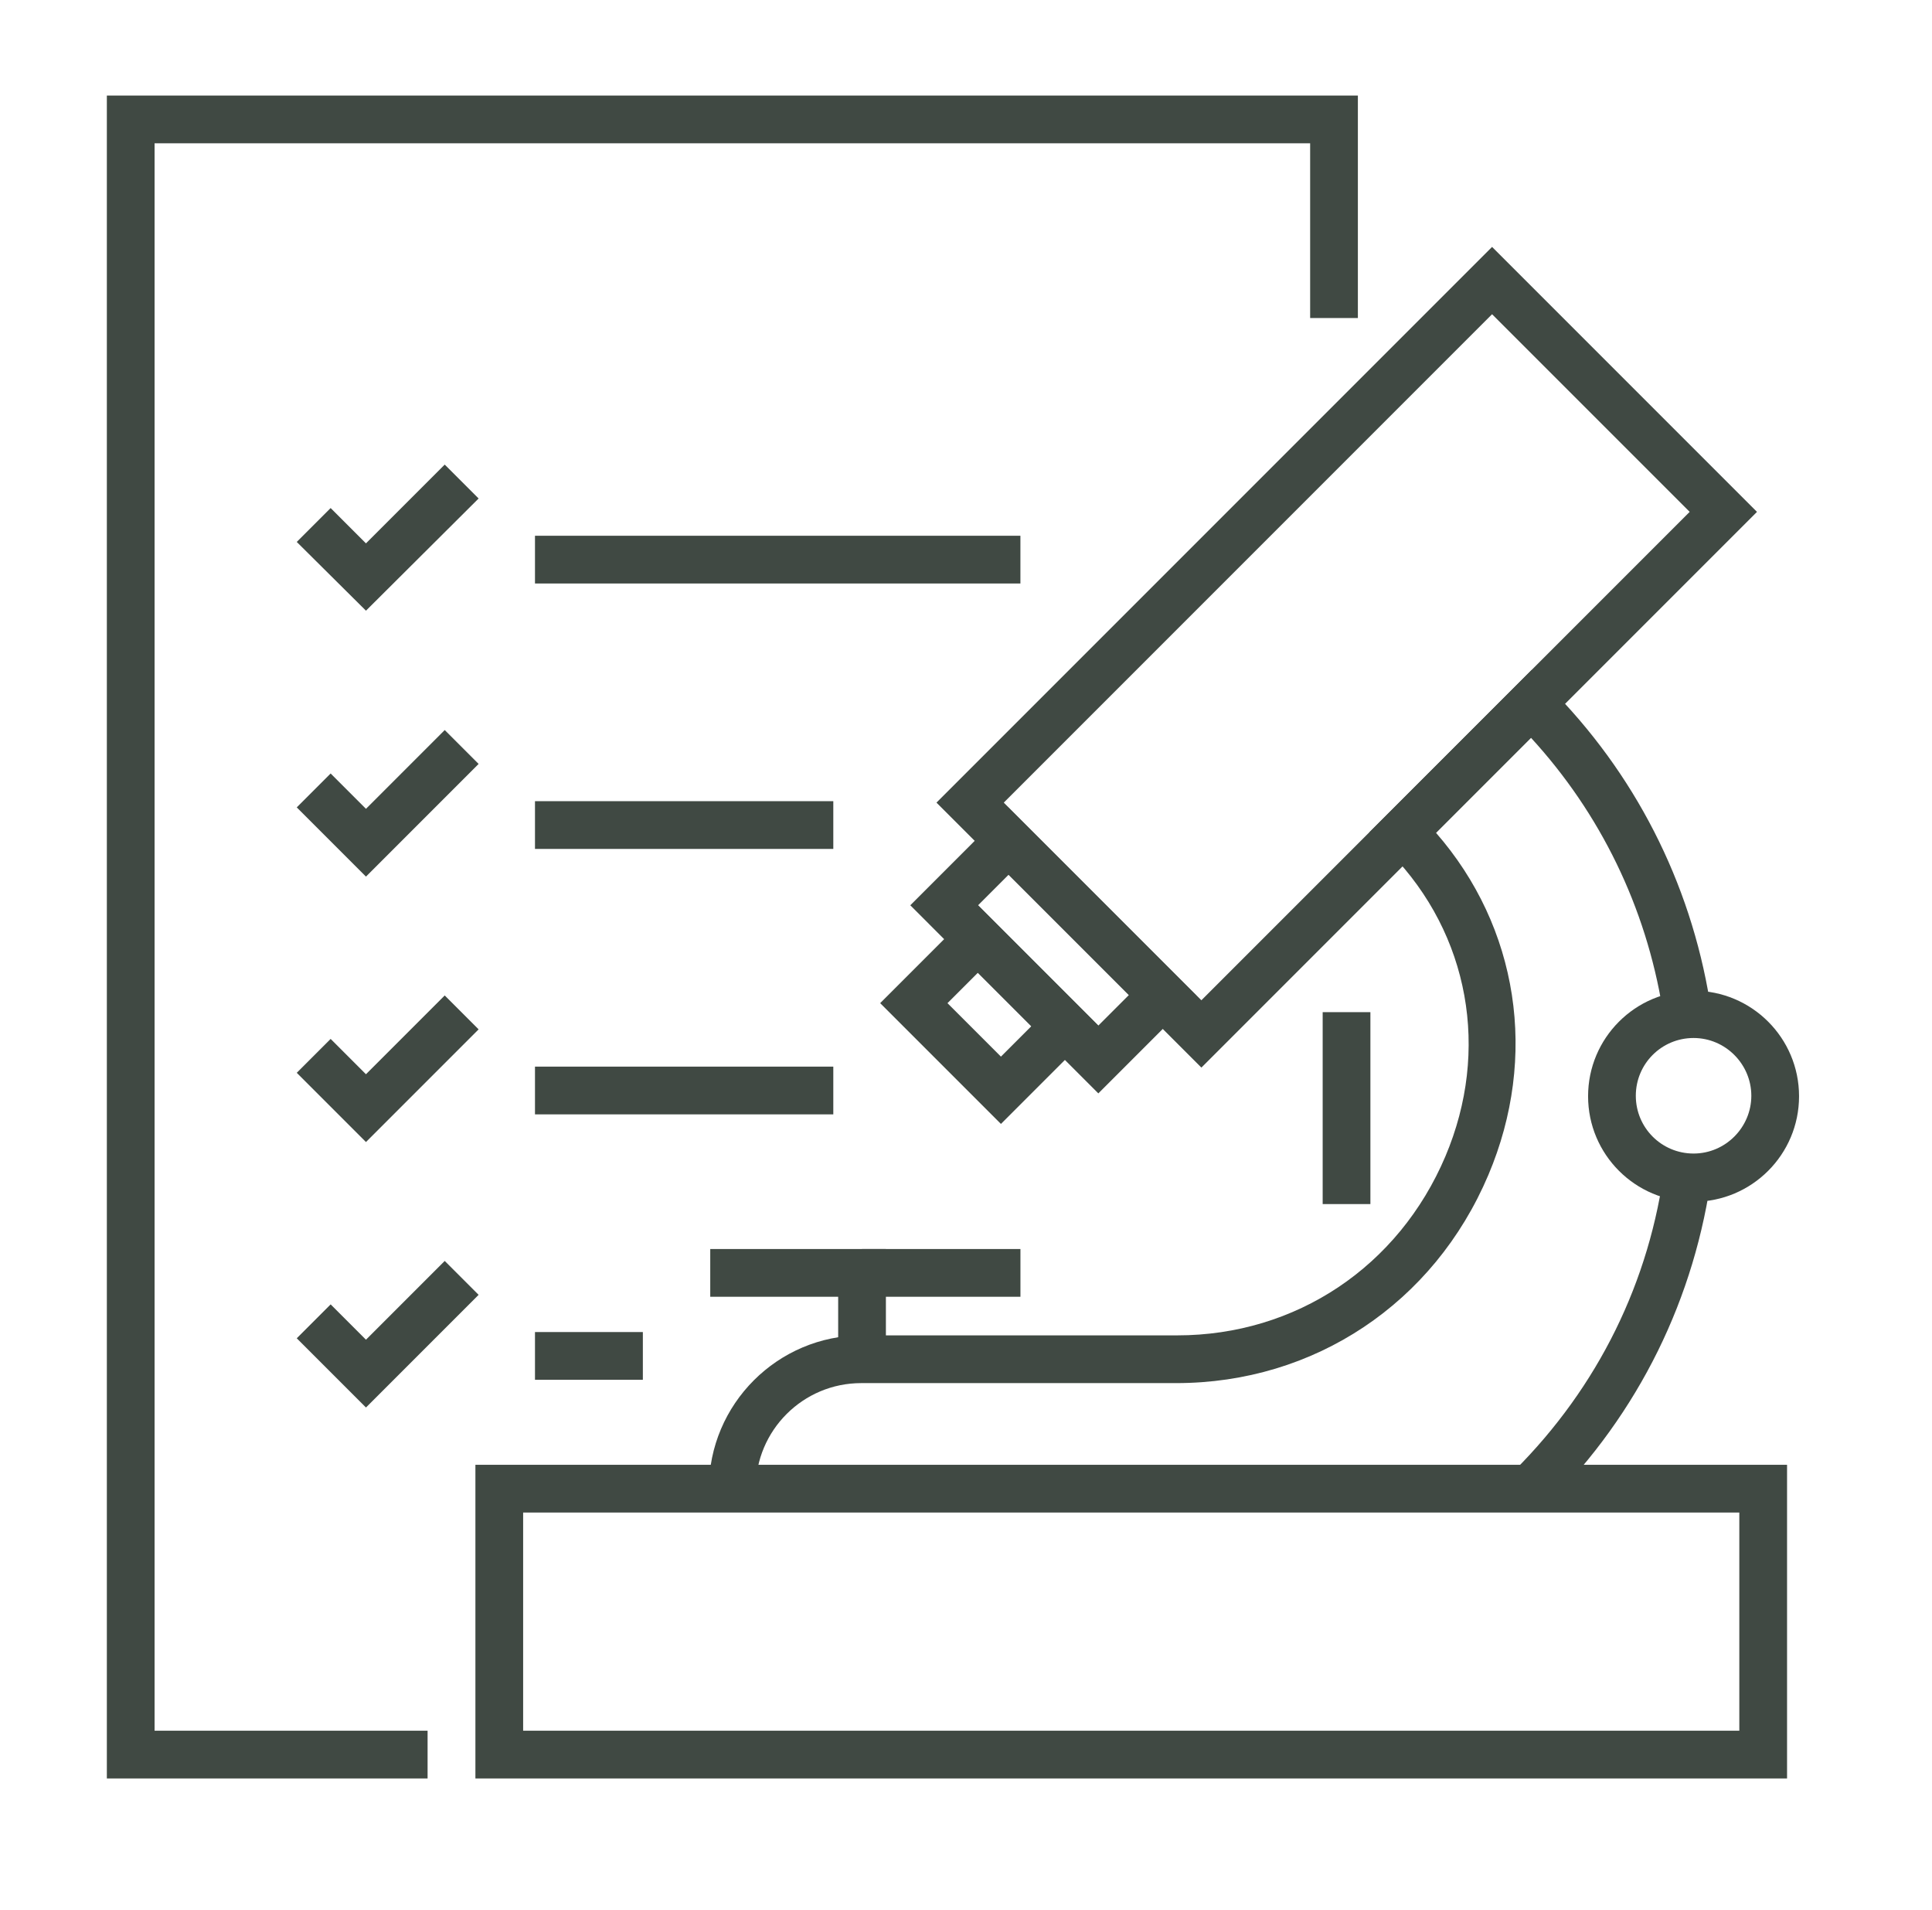 <svg width="85" height="84" viewBox="0 0 85 84" fill="none" xmlns="http://www.w3.org/2000/svg">
<path d="M52.856 46.959L41.201 35.304L65.645 10.861L77.3 22.515L52.856 46.959ZM44.162 35.304L52.856 43.998L74.339 22.515L65.645 13.822L44.162 35.304Z" fill="#404943"/>
<path d="M48.322 48.094L40.049 39.82L44.353 35.515L52.627 43.789L48.322 48.094ZM43.031 39.82L48.322 45.112L49.666 43.768L44.374 38.476L43.031 39.82Z" fill="#404943"/>
<path d="M44.037 49.438L38.724 44.125L43.029 39.82L48.342 45.133L44.037 49.438ZM41.685 44.125L44.037 46.477L45.381 45.133L43.029 42.781L41.685 44.125Z" fill="#404943"/>
<path d="M33.29 65.479H31.19C31.19 61.762 34.214 58.738 37.931 58.738H51.79C57.019 58.738 61.534 55.714 63.592 50.863C65.566 46.201 64.642 41.098 61.177 37.528L60.253 36.604L67.393 29.465L68.128 30.199C71.908 33.979 74.365 38.788 75.226 44.059L73.147 44.395C72.412 39.901 70.417 35.785 67.351 32.446L63.172 36.625C66.805 40.783 67.687 46.474 65.482 51.682C63.088 57.331 57.817 60.838 51.748 60.838H37.889C35.327 60.838 33.248 62.917 33.248 65.479H33.29Z" fill="#404943"/>
<path d="M68.126 66.172L66.635 64.681C70.31 61.006 72.599 56.365 73.25 51.22L75.329 51.493C74.594 57.1 72.095 62.161 68.105 66.151L68.126 66.172Z" fill="#404943"/>
<path d="M78.623 78.228H20.916V64.431H78.623V78.228ZM23.016 76.128H76.523V66.531H23.016V76.128Z" fill="#404943"/>
<path d="M74.51 52.861C71.948 52.861 69.869 50.782 69.869 48.22C69.869 45.658 71.948 43.579 74.51 43.579C77.072 43.579 79.151 45.658 79.151 48.22C79.151 50.782 77.072 52.861 74.51 52.861ZM74.51 45.658C73.103 45.658 71.969 46.792 71.969 48.199C71.969 49.606 73.103 50.74 74.51 50.74C75.917 50.74 77.051 49.585 77.051 48.199C77.051 46.813 75.917 45.658 74.51 45.658Z" fill="#404943"/>
<path d="M38.976 59.791H36.876V57.04H31.248V54.94H38.976V59.791Z" fill="#404943"/>
<path d="M44.895 54.94H37.924V57.04H44.895V54.94Z" fill="#404943"/>
<path d="M18.812 78.228H4.701V4.203H59.741V13.989H57.641V6.303H6.801V76.128H18.812V78.228Z" fill="#404943"/>
<path d="M44.894 23.566H23.537V25.666H44.894V23.566Z" fill="#404943"/>
<path d="M16.101 26.862L13.056 23.838L14.547 22.347L16.101 23.901L19.566 20.436L21.057 21.927L16.101 26.862Z" fill="#404943"/>
<path d="M36.662 35.241H23.537V37.341H36.662V35.241Z" fill="#404943"/>
<path d="M16.101 38.559L13.056 35.514L14.547 34.023L16.101 35.577L19.566 32.112L21.057 33.603L16.101 38.559Z" fill="#404943"/>
<path d="M36.662 46.917H23.537V49.017H36.662V46.917Z" fill="#404943"/>
<path d="M16.101 50.234L13.056 47.189L14.547 45.698L16.101 47.252L19.566 43.787L21.057 45.278L16.101 50.234Z" fill="#404943"/>
<path d="M28.283 58.592H23.537V60.692H28.283V58.592Z" fill="#404943"/>
<path d="M16.101 61.911L13.056 58.866L14.547 57.375L16.101 58.929L19.566 55.464L21.057 56.955L16.101 61.911Z" fill="#404943"/>
<path d="M60.292 44.521H58.192V52.963H60.292V44.521Z" fill="#404943"/>
</svg>
